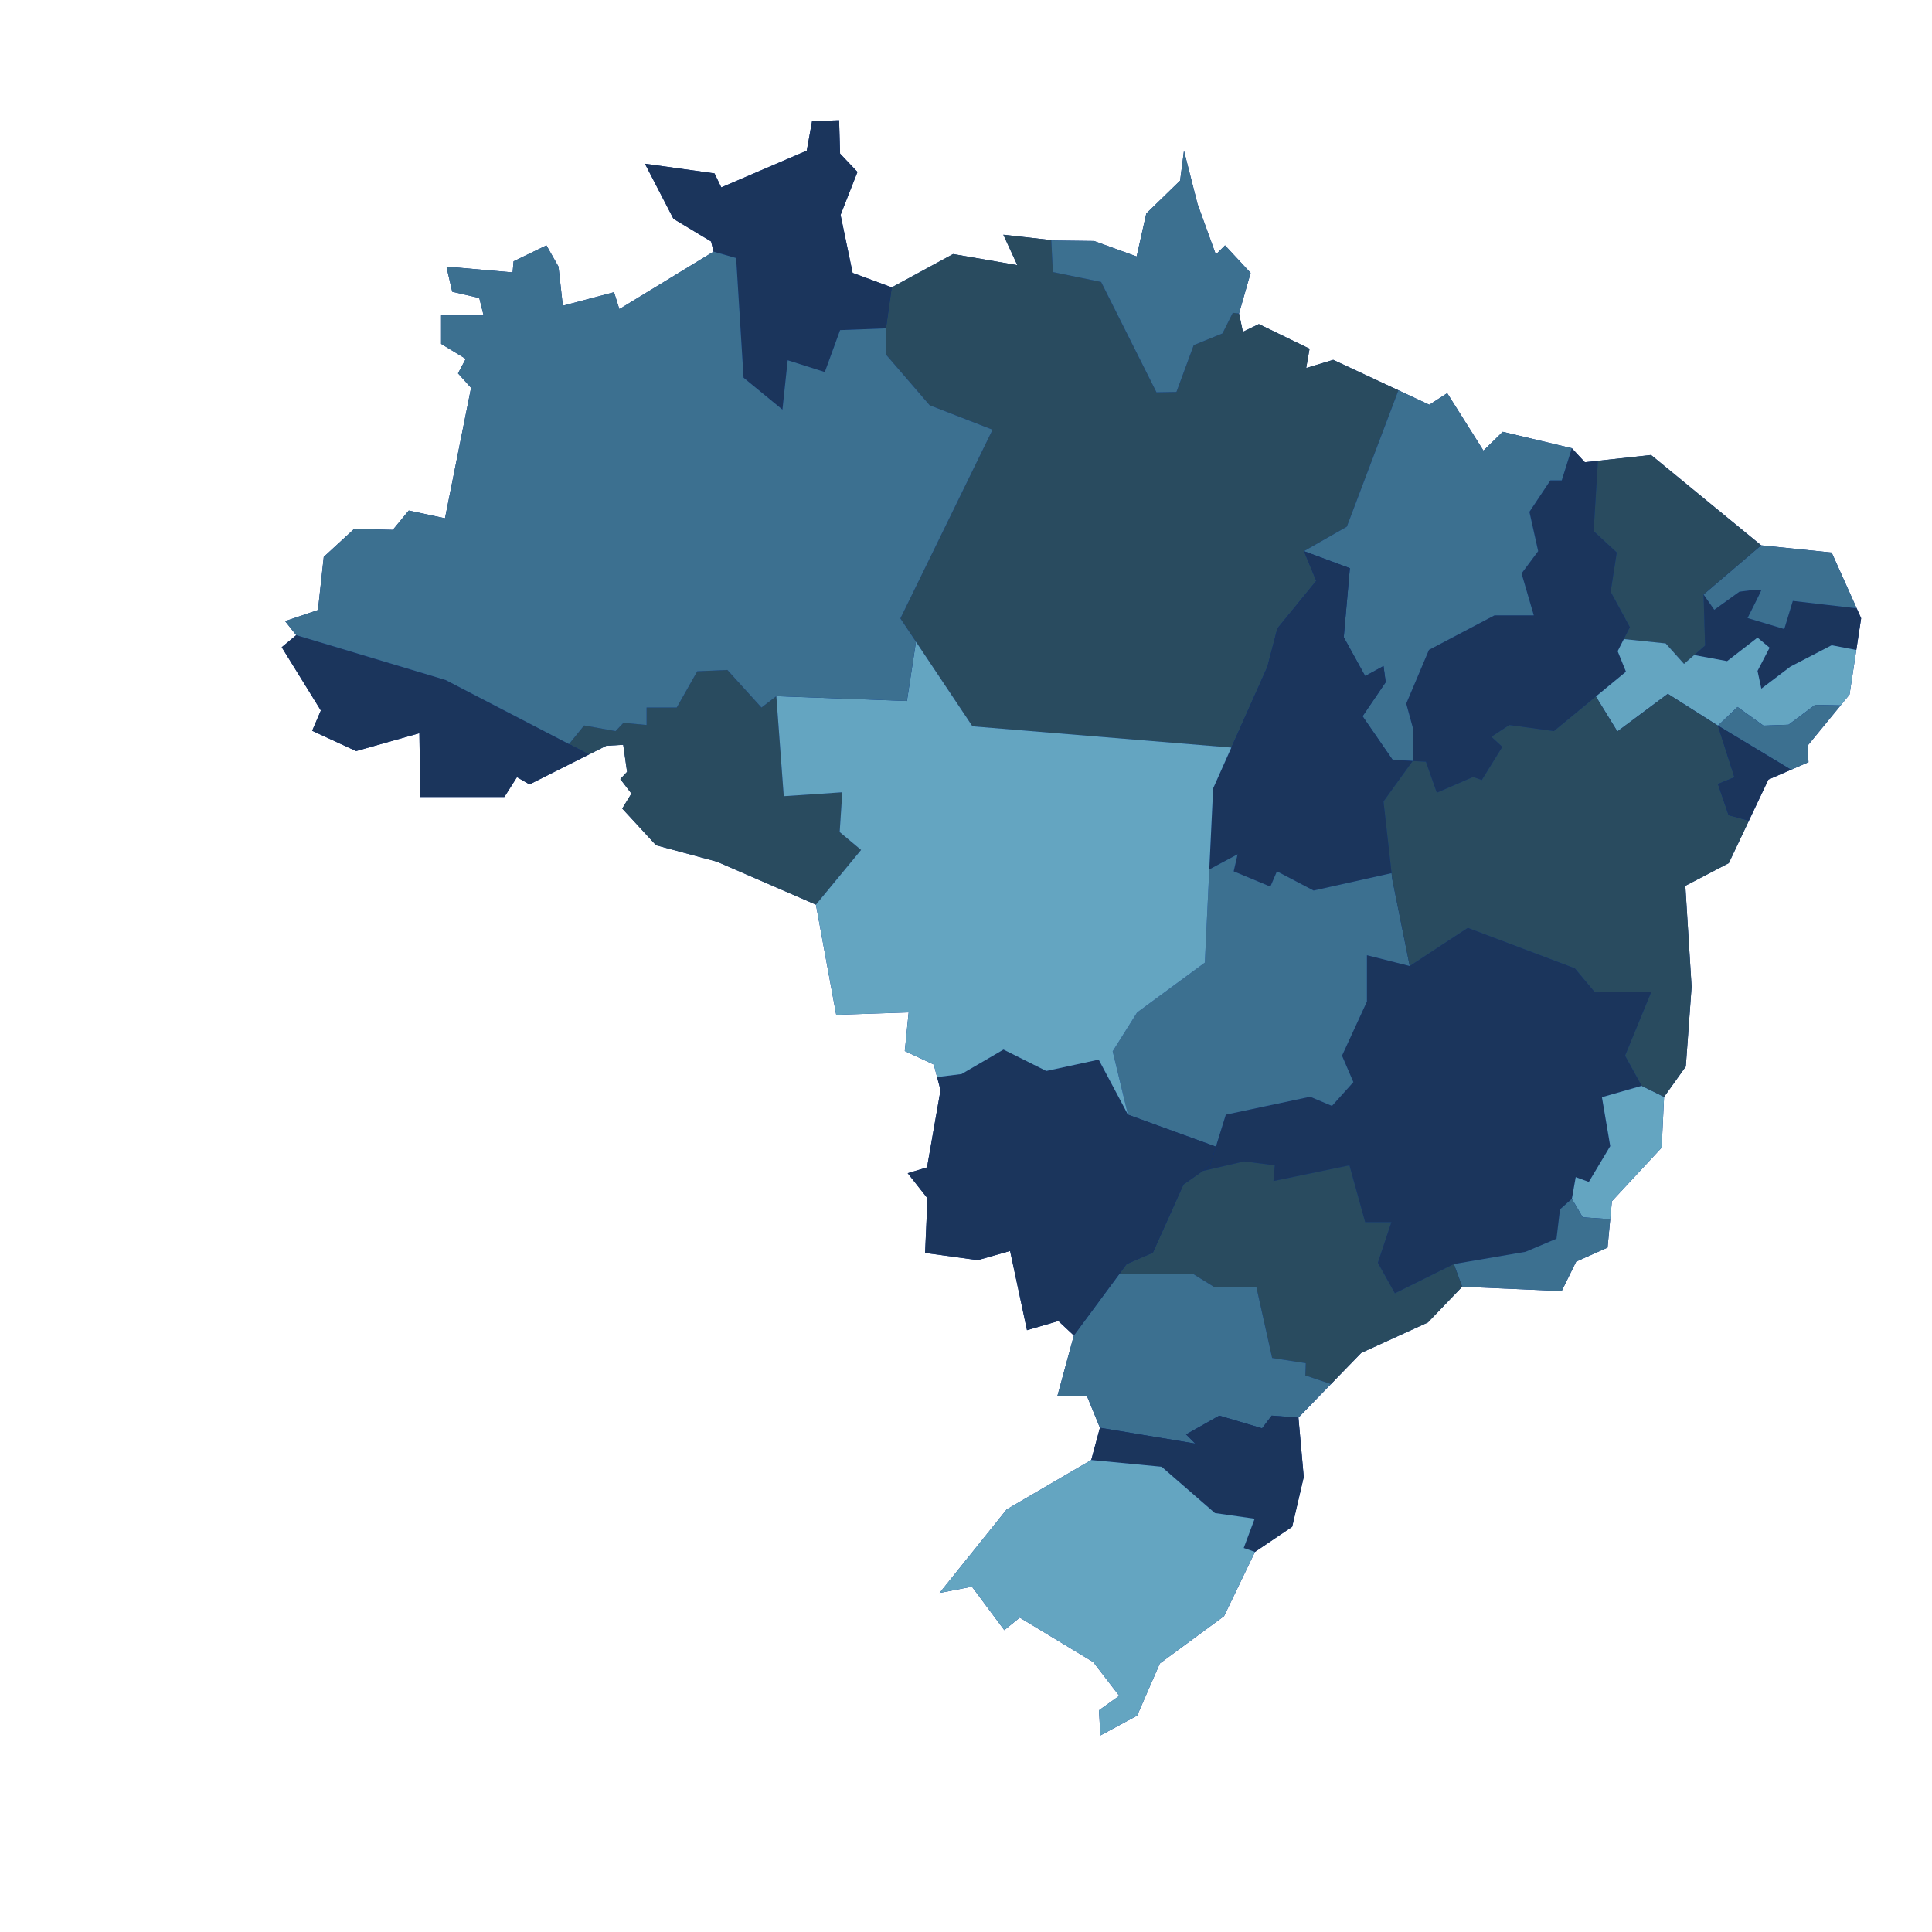 <?xml version="1.0" encoding="utf-8"?>
<!-- Generator: Adobe Illustrator 27.5.0, SVG Export Plug-In . SVG Version: 6.00 Build 0)  -->
<svg version="1.1" xmlns="http://www.w3.org/2000/svg" xmlns:xlink="http://www.w3.org/1999/xlink" x="0px" y="0px"
	 viewBox="0 0 500 500" xml:space="preserve">

<g id="OBJECTS">
	<g>
		<g>
			<polygon style="fill:#042E8B;" points="141.411,63.5 132.911,67.625 132.661,70.5 115.536,69 117.036,75.5 124.036,77.125 
				125.161,81.625 114.161,81.625 114.161,89 120.536,92.875 118.536,96.625 121.911,100.375 115.161,134.125 105.786,132.125 
				101.661,137.125 91.661,136.875 83.786,144.125 82.286,157.875 73.786,160.75 76.661,164.375 72.911,167.5 83.036,183.875 
				80.786,189.125 92.161,194.375 108.536,189.75 108.786,206.25 130.536,206.25 133.786,201.125 137.036,203 156.911,193 
				161.286,192.75 162.286,199.75 160.536,201.625 163.411,205.375 161.036,209.25 169.786,218.75 185.536,223 211.161,234.125 
				216.411,262.625 235.161,262 234.161,272 241.661,275.5 243.411,282.125 239.911,302.125 234.911,303.625 240.036,310.125 
				239.411,324.25 253.036,326.125 261.411,323.75 265.786,344.25 273.911,341.875 277.911,345.625 273.661,361.25 281.286,361.25 
				284.661,369.5 282.411,377.848 260.536,390.625 243.161,412.25 251.536,410.625 259.911,421.875 263.911,418.625 
				282.911,430.125 289.661,438.875 284.411,442.625 284.786,449.125 294.286,444 300.161,430.5 316.786,418.25 324.786,401.625 
				334.411,395.125 337.411,382.25 336.036,366.875 352.286,350.125 369.536,342.25 378.411,333 404.161,334.125 407.911,326.5 
				416.036,322.875 417.161,310.875 430.036,297 430.661,283.875 436.286,276 437.786,255.375 436.161,229.25 447.411,223.375 
				457.661,201.75 468.036,197.25 467.786,193 478.661,179.75 481.661,160 474.036,143 455.786,141.125 427.286,117.75 
				410.161,119.625 406.786,116 388.911,111.75 383.911,116.625 374.536,101.75 369.911,104.75 345.036,93.125 338.036,95.25 
				338.911,90.25 325.786,83.875 321.661,85.875 320.661,81.125 323.661,70.625 317.036,63.5 314.661,65.875 309.911,52.75 
				306.411,39 305.411,46.75 296.661,55.25 294.161,66.375 283.161,62.375 273.036,62.25 259.661,60.75 263.286,68.625 
				246.661,65.75 230.786,74.375 220.661,70.625 217.536,55.625 221.911,44.5 217.411,39.75 217.161,31.125 210.161,31.375 
				208.786,39 186.661,48.5 184.911,44.875 166.911,42.375 174.286,56.625 184.036,62.5 184.661,65.125 160.286,80 158.911,75.625 
				145.661,79.125 144.536,69 			"/>
		</g>
		<g>

			#piaui#
			<polygon id="PI" style="fill:#1b355c;" points="420.246,165.385 421.813,162.306 416.839,153.149 418.422,142.974 412.43,137.435 
				413.549,119.254 410.161,119.625 406.786,116 404.177,124.321 401.238,124.321 395.812,132.46 398.073,142.635 393.777,148.401 
				396.942,159.253 386.768,159.253 369.81,168.184 363.931,182.09 365.627,188.307 365.627,196.899 365.594,196.945 
				369.019,197.125 371.845,205.152 381.228,201.082 383.489,201.874 388.802,193.282 385.976,190.682 390.611,187.629 
				402.142,189.212 413.016,180.25 420.796,173.837 418.648,168.524 			"/>
				
			#paraiba#
			<path id="PB" style="fill:#1b355c;" d="M461.768,162.794l-9.493-2.848c0,0,3.402-6.725,3.56-7.199c0.158-0.475-5.696,0.396-5.696,0.396
				l-6.487,4.668l-2.769-3.956l0.396,13.212l-2.827,2.458l8.523,1.576l7.872-6.092l3.125,2.611l-3.125,6.013l0.989,4.589
				l7.516-5.696l10.68-5.538l6.383,1.228l1.248-8.214l-1.152-2.568l-16.526-1.917L461.768,162.794z"/>
				
			#rio grande do norte
			<path id="RN" style="fill:#3C7090;" d="M474.036,143l-18.25-1.875l-14.903,12.729l2.769,3.956l6.487-4.668c0,0,5.854-0.87,5.696-0.396
				c-0.158,0.475-3.56,7.199-3.56,7.199l9.493,2.848l2.215-7.278l16.526,1.917L474.036,143z"/>

			#ceara
			
			<polygon id="CE" style="fill:#294B5F;" points="455.786,141.125 427.286,117.75 413.549,119.254 412.43,137.435 418.422,142.974 
				416.839,153.149 421.813,162.306 420.246,165.385 431.073,166.512 435.819,171.812 438.451,169.524 441.278,167.066 
				440.883,153.854 			"/>

			#para	
			<path id="PA" style="fill:#294B5F;" d="M361.915,101.013l-16.879-7.888l-7,2.125l0.875-5l-13.125-6.375l-4.125,2l-1-4.75l-1.621-0.163
				l-2.663,5.326l-7.438,3.03l-4.477,12.121l-5.164,0.092l-14.325-28.558l-12.488-2.571c0,0-0.227-4.773-0.414-8.261l-12.409-1.392
				l3.625,7.875l-16.625-2.875l-15.875,8.625l-1.498,10.604v6.783l11.305,13.114l16.279,6.331l-23.854,48.838l4.035,6.04
				l14.618,21.883l66.999,5.498l9.311-20.873l2.6-9.948l10.061-12.323l-3.165-7.687l11.079-6.331L361.915,101.013z"/>

			#roraima
			<polygon id="RR" style="fill:#1b355c;" points="220.661,70.625 217.536,55.625 221.911,44.5 217.411,39.75 217.161,31.125 
				210.161,31.375 208.786,39 186.661,48.5 184.911,44.875 166.911,42.375 174.286,56.625 184.036,62.5 184.661,65.125 
				190.512,66.778 192.434,97.754 202.495,106.007 203.852,93.232 213.461,96.284 217.418,85.431 229.288,84.979 230.786,74.375 			
				"/>

			#amapa
			<path id="AP" style="fill:#3C7090;" d="M284.972,72.973l14.325,28.558l5.164-0.092l4.477-12.121l7.438-3.03l2.663-5.326l1.621,0.163
				l3-10.5l-6.625-7.125l-2.375,2.375l-4.75-13.125l-3.5-13.75l-1,7.75l-8.75,8.5l-2.5,11.125l-11-4l-10.125-0.125l-0.966-0.108
				c0.187,3.488,0.414,8.261,0.414,8.261L284.972,72.973z"/>

			#maranhao
			<polygon id="MA" style="fill:#3C7090;" points="337.478,142.635 349.348,147.044 347.765,164.906 353.305,174.967 358.053,172.367 
				358.618,176.55 352.626,185.368 360.427,196.673 365.594,196.945 365.627,196.899 365.627,188.307 363.931,182.09 
				369.81,168.184 386.768,159.253 396.942,159.253 393.777,148.401 398.073,142.635 395.812,132.46 401.238,124.321 
				404.177,124.321 406.786,116 388.911,111.75 383.911,116.625 374.536,101.75 369.911,104.75 361.915,101.013 348.557,136.304 			
				"/>

			#minas gerais	
			<polygon id="MG" style="fill:#1b355c;" points="420.57,273.208 427.353,256.703 412.769,256.816 407.569,250.598 379.871,240.125 
				364.836,250 353.757,247.207 353.757,259.19 347.313,273.208 350.252,280.048 344.713,286.209 339.06,283.835 317.241,288.47 
				314.673,296.745 313.195,301.509 311.25,303.054 321.99,300.567 329.903,301.584 329.564,305.654 349.235,301.584 
				353.305,316.281 360.088,316.281 356.583,326.794 360.992,334.708 376.254,327.134 394.794,323.968 402.821,320.577 
				403.725,312.984 406.8,310.253 407.795,304.637 411.187,305.88 416.726,296.61 414.578,283.948 424.866,281.009 			"/>

			<polygon style="fill:#1b355c;" points="314.673,296.745 314.673,296.745 314.673,296.745 			"/>

			#pernambuco
			<polygon id="PE" style="fill:#64a5c1;" points="474.03,166.986 463.35,172.524 455.835,178.221 454.846,173.632 457.971,167.619 
				454.846,165.009 446.974,171.1 438.451,169.524 435.819,171.812 431.073,166.512 420.246,165.385 418.648,168.524 
				420.796,173.837 413.016,180.25 418.573,189.296 431.626,179.565 444.601,187.793 449.664,182.967 456.388,187.793 
				462.876,187.556 469.758,182.413 476.361,182.552 478.661,179.75 480.413,168.214 			"/>

			<polygon style="fill:#1b355c;" points="314.673,296.745 314.673,296.745 314.673,296.745 			"/>

			#tocantins
			<polygon id="TO" style="fill:#1b355c;" points="365.594,196.945 360.427,196.673 352.626,185.368 358.618,176.55 358.053,172.367 
				353.305,174.967 347.765,164.906 349.348,147.044 337.478,142.635 340.643,150.322 330.582,162.645 327.981,172.593 
				318.671,193.467 313.963,204.021 312.964,225.008 320.294,221.092 319.276,225.501 328.773,229.458 330.468,225.501 
				339.965,230.475 360.138,225.971 358.053,207.413 			"/>

			#goias
			<polygon id="GO" style="fill:#3C7090;" points="360.314,227.536 360.138,225.971 339.965,230.475 330.468,225.501 328.773,229.458 
				319.276,225.501 320.294,221.092 312.964,225.008 311.815,249.129 294.292,262.016 287.961,272.078 291.918,288.47 
				314.673,296.745 317.241,288.47 339.06,283.835 344.713,286.209 350.252,280.048 347.313,273.208 353.757,259.19 
				353.757,247.207 364.836,250 			"/>

			#espirito santo

			<polygon id="ES" style="fill:#64a5c1;" points="414.578,283.948 416.726,296.61 411.187,305.88 407.795,304.637 406.8,310.253 
				409.604,315.037 416.724,315.534 417.161,310.875 430.036,297 430.661,283.875 424.866,281.009 			"/>
			
			#rio
			<polygon id="RJ" style="fill:#3C7090;" points="409.604,315.037 406.8,310.253 403.725,312.984 402.821,320.577 394.794,323.968 
				376.254,327.134 378.411,333 404.161,334.125 407.911,326.5 416.036,322.875 416.724,315.534 			"/>
			
			#sao paulo
			<polygon id="SP" style="fill:#294B5F;" points="360.992,334.708 356.583,326.794 360.088,316.281 353.305,316.281 349.235,301.584 
				329.564,305.654 329.903,301.584 321.99,300.567 311.25,303.054 306.276,306.558 298.362,324.194 291.579,327.134 
				289.741,329.621 308.65,329.621 314.302,333.125 325.155,333.125 329.225,351.439 337.93,352.796 337.817,355.961 
				344.457,358.195 352.286,350.125 369.536,342.25 378.411,333 376.254,327.134 			"/>

			#parana
			<polygon id="PR" style="fill:#3C7090;" points="337.93,352.796 329.225,351.439 325.155,333.125 314.302,333.125 308.65,329.621 
				289.741,329.621 277.911,345.625 273.661,361.25 281.286,361.25 284.661,369.5 309.328,373.597 306.954,371.223 315.546,366.362 
				326.625,369.641 329.112,366.362 336.036,366.875 344.457,358.195 337.817,355.961 			"/>

			#alagoas	
			<polygon id="AL" style="fill:#3C7090;" points="469.758,182.413 462.876,187.556 456.388,187.793 449.664,182.967 444.601,187.793 
				463.532,199.204 468.036,197.25 467.786,193 476.361,182.552 			"/>

			#bahia
			<polygon id="BA" style="fill:#294B5F;" points="452.619,212.387 447.37,210.973 444.601,202.903 448.873,201.163 444.601,187.793 
				431.626,179.565 418.573,189.296 413.016,180.25 402.142,189.212 390.611,187.629 385.976,190.682 388.802,193.282 
				383.489,201.874 381.228,201.082 371.845,205.152 369.019,197.125 365.594,196.945 358.053,207.413 360.138,225.971 
				360.314,227.536 364.836,250 379.871,240.125 407.569,250.598 412.769,256.816 427.353,256.703 420.57,273.208 424.866,281.009 
				430.661,283.875 436.286,276 437.786,255.375 436.161,229.25 447.411,223.375 			"/>
			
			#sergipe
			<polygon id="SE" style="fill:#1b355c;" points="448.873,201.163 444.601,202.903 447.37,210.973 452.619,212.387 457.661,201.75 
				463.532,199.204 444.601,187.793 			"/>

			#mato grosso do sul
			<polygon id="MS" style="fill:#1b355c;" points="291.918,288.47 284.344,274.226 270.778,277.165 259.699,271.626 248.846,277.957 
				242.516,278.738 243.411,282.125 239.911,302.125 234.911,303.625 240.036,310.125 239.411,324.25 253.036,326.125 
				261.411,323.75 265.786,344.25 273.911,341.875 277.911,345.625 289.741,329.621 291.579,327.134 298.362,324.194 
				306.276,306.558 311.25,303.054 313.195,301.509 314.673,296.745 			"/>
			
			#rondonia
			<polygon id="RO" style="fill:#294B5F;" points="217.305,215.327 217.983,205.039 202.834,206.056 200.913,180.168 197.069,183.107 
				188.251,173.385 180.45,173.724 175.137,183.107 167.337,183.107 167.337,187.629 161.345,187.064 159.31,189.212 
				151.17,187.742 147.265,192.561 152.441,195.249 156.911,193 161.286,192.75 162.286,199.75 160.536,201.625 163.411,205.375 
				161.036,209.25 169.786,218.75 185.536,223 211.161,234.125 222.844,219.962 			"/>
				
			#Acre
			<polygon id="AC" style="fill:#1b355c;" points="147.265,192.561 115.333,175.985 76.661,164.375 72.911,167.5 83.036,183.875 
				80.786,189.125 92.161,194.375 108.536,189.75 108.786,206.25 130.536,206.25 133.786,201.125 137.036,203 152.441,195.249 			
				"/>
			
			#mato grosso
			<path id="MT" style="fill:#64a5c1;" d="M251.672,187.968l-14.618-21.883c-0.86,5.708-2.339,15.326-2.339,15.326l-33.802-1.243
				l1.922,25.889l15.149-1.017l-0.678,10.288l5.54,4.635l-11.684,14.163l5.25,28.5l18.75-0.625l-1,10l7.5,3.5l0.855,3.238
				l6.33-0.781l10.853-6.331l11.079,5.539l13.566-2.939l7.574,14.244l-3.957-16.392l6.331-10.062l17.523-12.888l1.149-24.12
				l0.999-20.987l4.708-10.555L251.672,187.968z"/>
			
			# Santa Catarina
			<polygon id="SC" style="fill:#1b355c;" points="326.625,369.641 315.546,366.362 306.954,371.223 309.328,373.597 284.661,369.5 
				282.411,377.848 300.623,379.589 314.415,391.572 324.703,393.042 321.877,400.616 324.786,401.625 334.411,395.125 
				337.411,382.25 336.036,366.875 329.112,366.362 			"/>

			# rio grande do sul
			<polygon id="RS" style="fill:#64a5c1;" points="324.703,393.042 314.415,391.572 300.623,379.589 282.411,377.848 260.536,390.625 
				243.161,412.25 251.536,410.625 259.911,421.875 263.911,418.625 282.911,430.125 289.661,438.875 284.411,442.625 
				284.786,449.125 294.286,444 300.161,430.5 316.786,418.25 324.786,401.625 321.877,400.616 			"/>
			
			# amazonia
			<path id="AM" style="fill:#3C7090;" d="M147.265,192.561l3.905-4.819l8.14,1.47l2.035-2.148l5.992,0.565v-4.522h7.8l5.313-9.383
				l7.801-0.339l8.818,9.722l3.844-2.939l33.802,1.243c0,0,1.48-9.618,2.339-15.326l-4.035-6.04l23.854-48.838l-16.279-6.331
				l-11.305-13.114v-6.783l-11.87,0.452l-3.957,10.853l-9.609-3.052l-1.356,12.775l-10.062-8.253l-1.922-30.976l-5.851-1.653
				L160.286,80l-1.375-4.375l-13.25,3.5L144.536,69l-3.125-5.5l-8.5,4.125l-0.25,2.875L115.536,69l1.5,6.5l7,1.625l1.125,4.5h-11V89
				l6.375,3.875l-2,3.75l3.375,3.75l-6.75,33.75l-9.375-2l-4.125,5l-10-0.25l-7.875,7.25l-1.5,13.75l-8.5,2.875l2.875,3.625
				l38.672,11.61L147.265,192.561z"/>
		</g>
	</g>
</g>
</svg>
